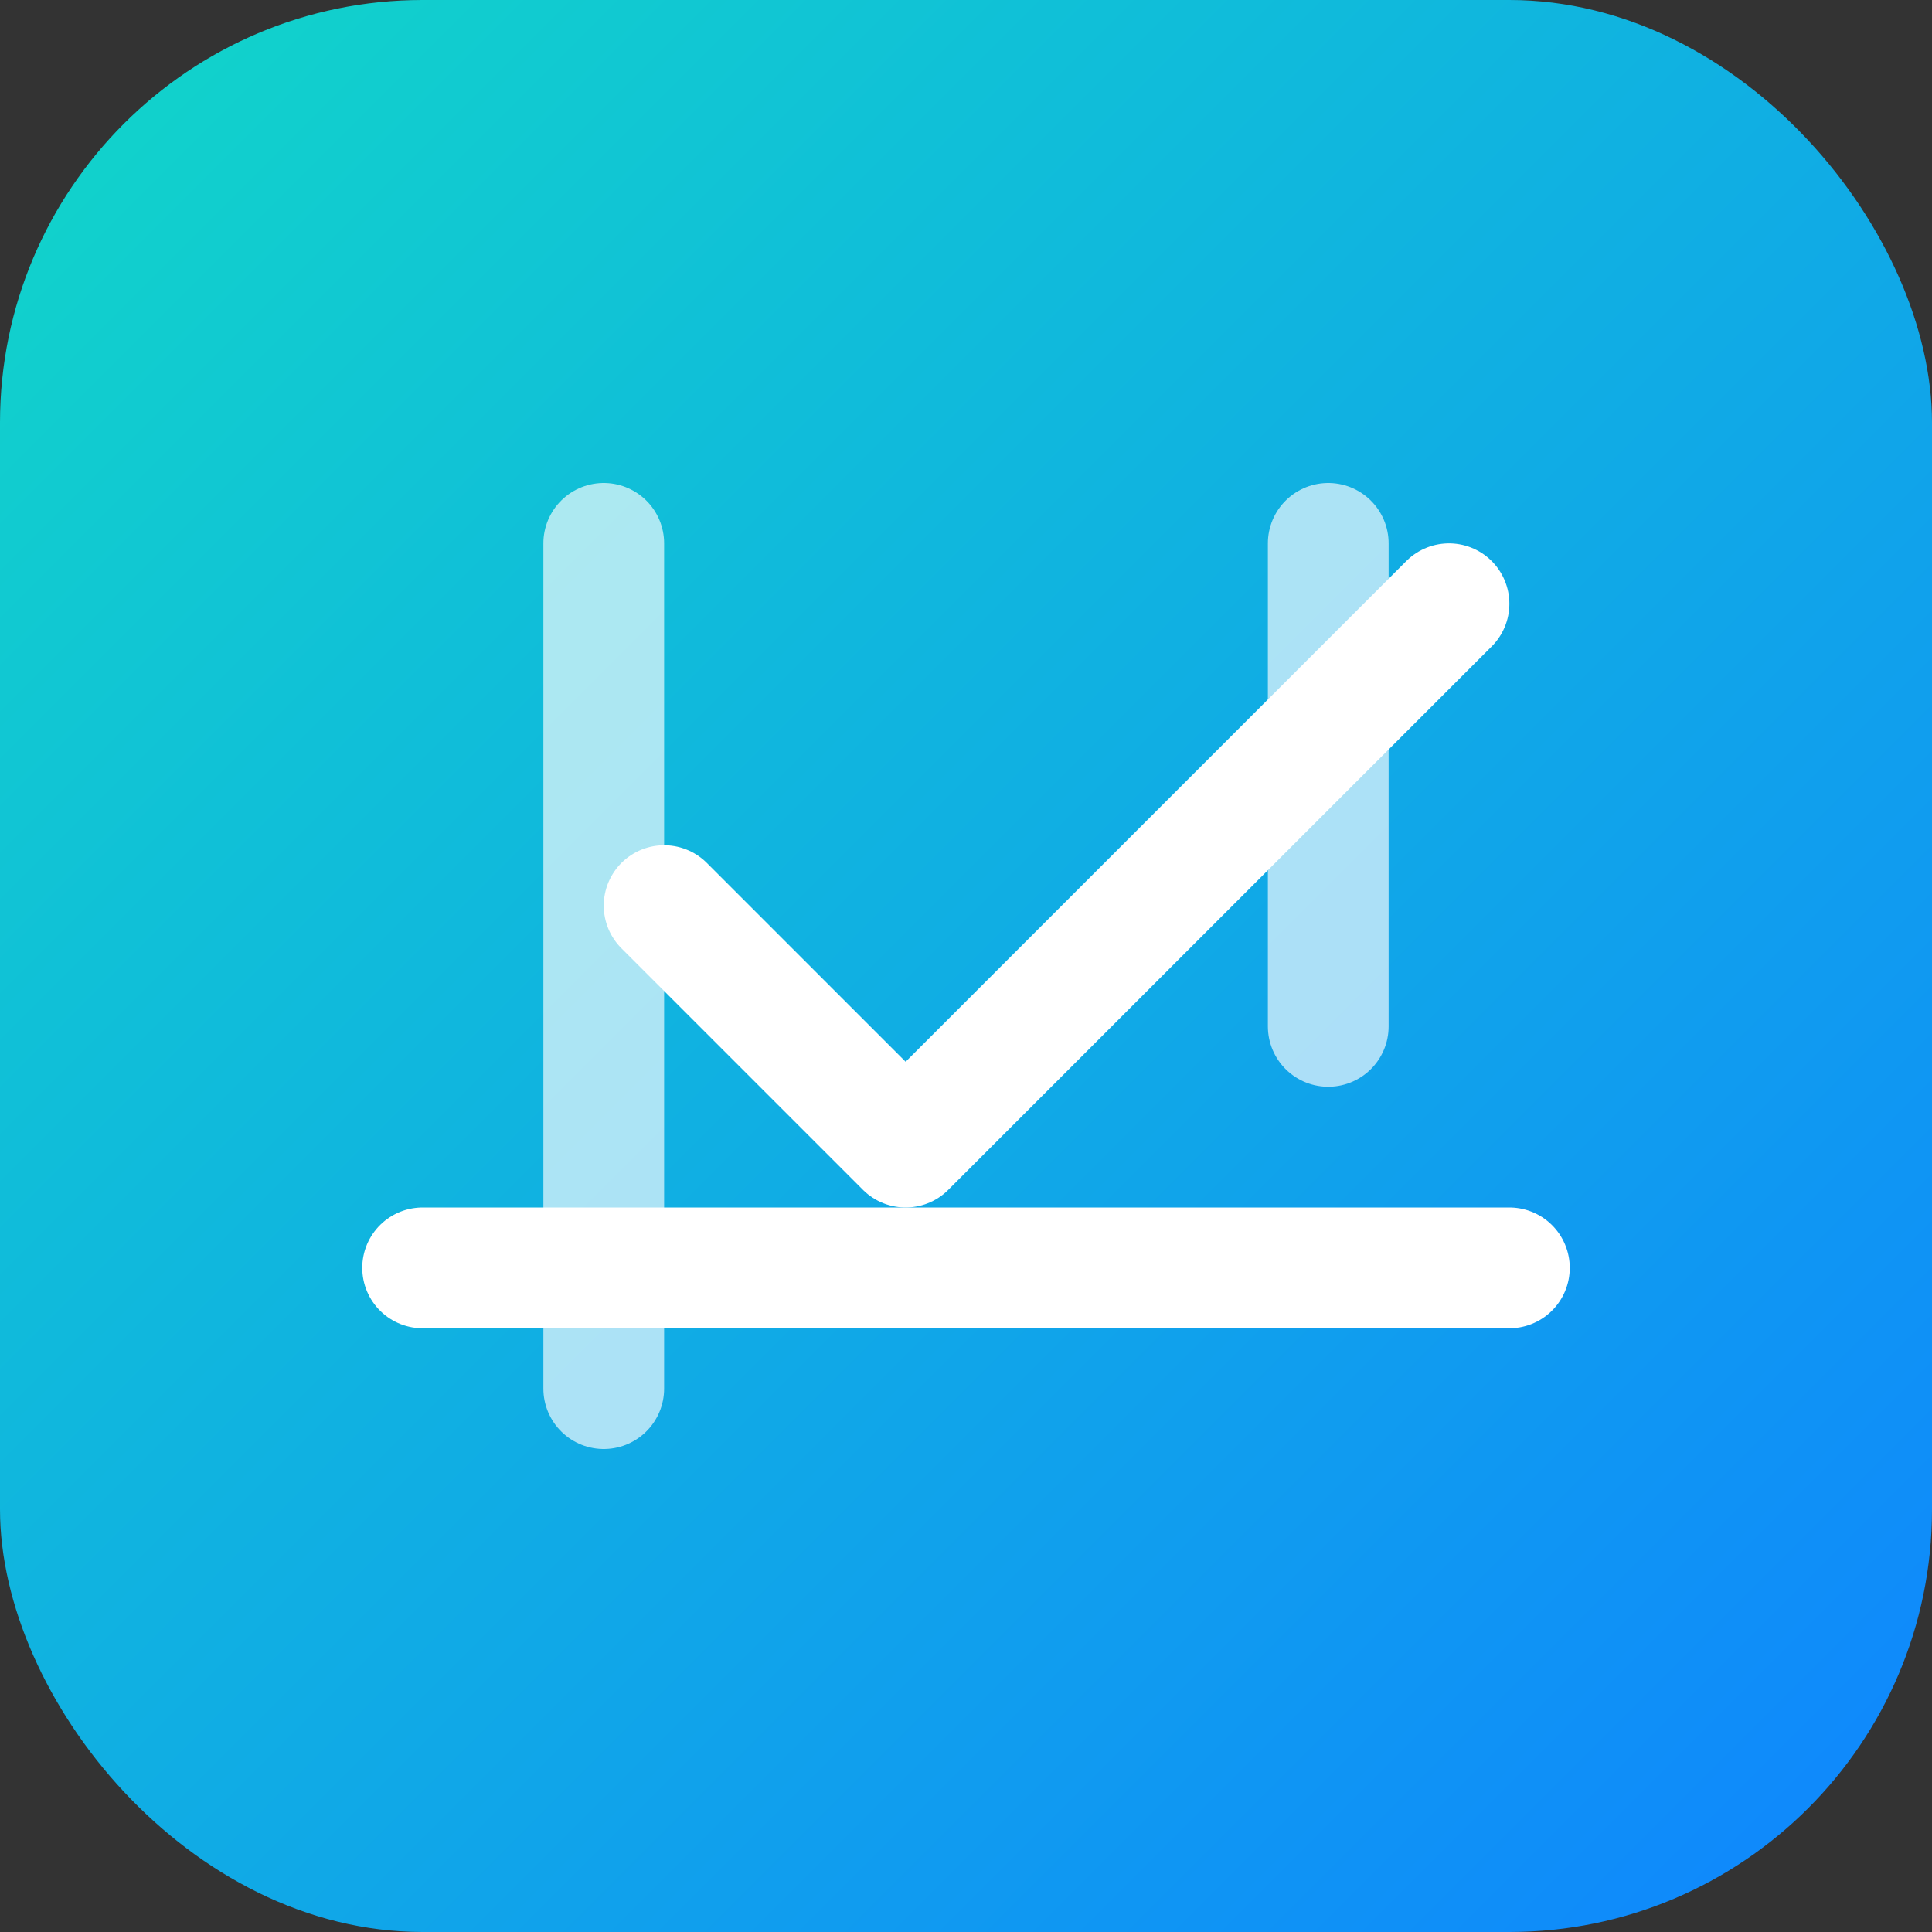 <svg xmlns="http://www.w3.org/2000/svg" viewBox="0 0 64 64" role="img" aria-label="Value comparator icon">
  <rect x="0" y="0" width="64" height="64" fill="#333333" stroke="none"/>
  <defs>
    <linearGradient id="bg" x1="0%" y1="0%" x2="100%" y2="100%">
      <stop offset="0%" stop-color="#11d7c8" />
      <stop offset="100%" stop-color="#0f84ff" />
    </linearGradient>
    <linearGradient id="accent" x1="0%" y1="0%" x2="100%" y2="0%">
      <stop offset="0%" stop-color="#f8fffe" />
      <stop offset="100%" stop-color="#dff7ff" />
    </linearGradient>
  </defs>
  <rect width="64" height="64" rx="14" fill="url(#bg)" />
  <g fill="none" stroke-linecap="round" stroke-linejoin="round" stroke-width="4">
    <path stroke="#ffffff" opacity="0.65" d="M20 46V18" />
    <path stroke="#ffffff" opacity="0.65" d="M44 34V18" />
    <path stroke="#ffffff" d="M14 42h36" />
    <path stroke="#ffffff" d="M22 30l8 8 18-18" />
    <path stroke="url(#accent)" d="M14 26h20" />
    <path stroke="url(#accent)" d="M30 18h20" />
  </g>
</svg>
